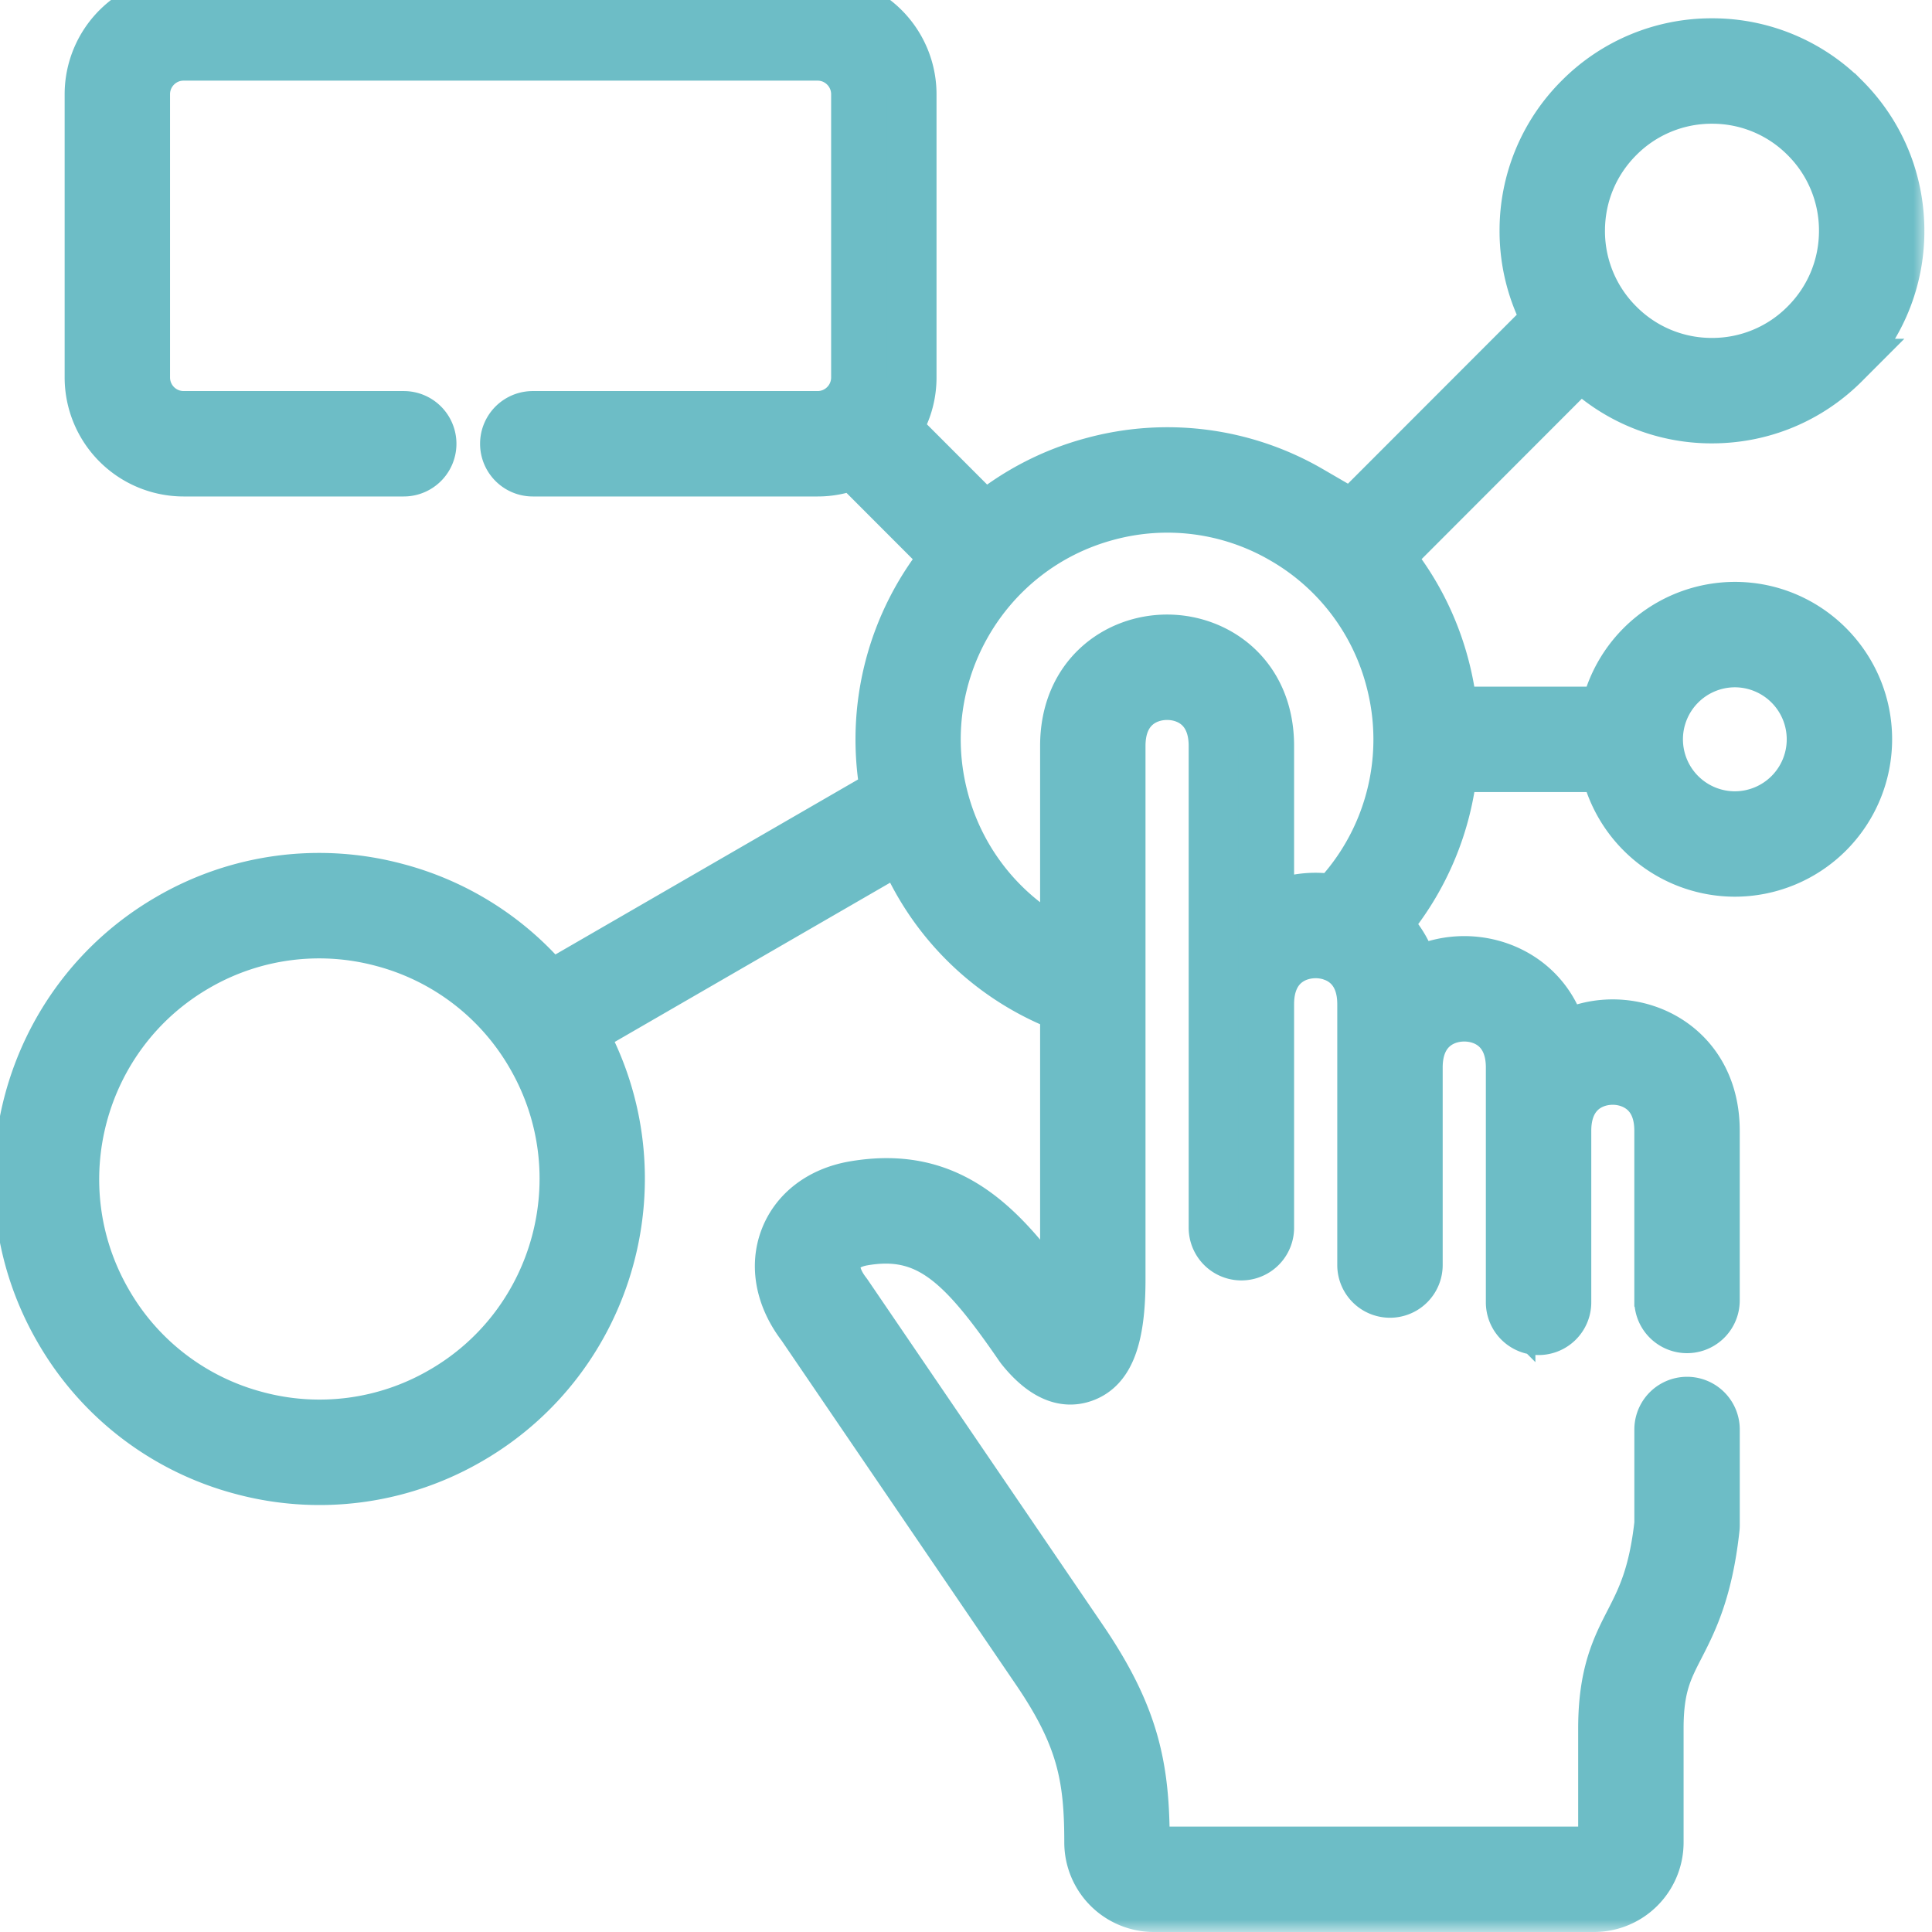 <svg width="78" height="78" viewBox="0 0 78 78" fill="none" xmlns="http://www.w3.org/2000/svg"><mask id="path-1-outside-1_111_2020" maskUnits="userSpaceOnUse" x="-1.25" y="-1" width="79" height="79" fill="#000"><path fill="#fff" d="M-1.25-1h79v79h-79z"/><path d="M70.042 24.492a5.363 5.363 0 00-5.233 4.23h-6.161a11.653 11.653 0 00-.341-1.874 11.553 11.553 0 00-2.237-4.364l7.746-7.754a7.513 7.513 0 005.3 2.17c2.025 0 3.927-.79 5.356-2.222a7.527 7.527 0 002.22-5.36c0-2.026-.788-3.93-2.22-5.36a7.52 7.52 0 00-5.355-2.219 7.52 7.52 0 00-5.356 2.22 7.527 7.527 0 00-2.22 5.358 7.54 7.54 0 00.904 3.596l-.023.02-7.95 7.957c-.487-.4-1.009-.764-1.566-1.086a11.492 11.492 0 00-8.784-1.154 11.503 11.503 0 00-4.357 2.24l-3.572-3.575c.39-.597.617-1.31.617-2.074V3.804A3.807 3.807 0 0033.009 0H7.41a3.807 3.807 0 00-3.8 3.804V15.24a3.807 3.807 0 003.8 3.804h8.89a1.128 1.128 0 100-2.256H7.41a1.548 1.548 0 01-1.545-1.548V3.804c0-.854.693-1.548 1.545-1.548h25.6c.852 0 1.545.694 1.545 1.548V15.24c0 .854-.693 1.548-1.545 1.548h-11.5a1.128 1.128 0 100 2.256h11.5c.51 0 .995-.102 1.44-.285l3.725 3.73a11.605 11.605 0 00-2.438 9.502L22.22 39.807l-.003.001a12.05 12.05 0 00-6.182-3.953 12.053 12.053 0 00-9.215 1.216c-5.8 3.354-7.794 10.803-4.446 16.604a12.056 12.056 0 007.373 5.668 12.07 12.07 0 009.219-1.216c5.751-3.322 7.758-10.67 4.53-16.452l12.892-7.454a11.503 11.503 0 006.604 6.46v10.985c0 .569-.032.985-.072 1.286-2.296-3.323-4.409-5.78-8.47-5.073-1.332.236-2.34 1.004-2.765 2.108-.434 1.126-.185 2.419.683 3.553l9.48 13.919c1.814 2.668 2.12 4.294 2.12 6.928A2.617 2.617 0 0046.584 77h17.77a2.617 2.617 0 002.617-2.613v-4.6c0-1.673.349-2.354.832-3.294.515-1.003 1.155-2.25 1.43-4.797.004-.04.006-.08.006-.12v-3.863a1.128 1.128 0 10-2.256 0v3.801c-.232 2.088-.718 3.033-1.187 3.948-.532 1.035-1.081 2.106-1.081 4.324v4.6a.363.363 0 01-.36.358H46.584a.363.363 0 01-.36-.357c0-2.987-.388-5.075-2.51-8.197l-9.5-13.947a1.35 1.35 0 00-.041-.057c-.39-.502-.53-1.008-.383-1.388.134-.349.518-.603 1.05-.697 2.603-.453 3.998.893 6.329 4.286l.05.068c.851 1.06 1.703 1.449 2.53 1.157 1.037-.364 1.498-1.581 1.498-3.946V30.114c0-1.511 1.009-2.047 1.872-2.047.863 0 1.871.536 1.871 2.047v19.452a1.128 1.128 0 102.256 0V40.54c0-1.511 1.008-2.047 1.872-2.047.208 0 .424.032.632.1a1.1 1.1 0 00.103.038c.614.242 1.136.822 1.136 1.909v10.533a1.128 1.128 0 102.256 0v-7.977c0-1.51 1.008-2.047 1.871-2.047.864 0 1.872.536 1.872 2.047v9.483a1.128 1.128 0 102.256 0v-6.926c0-1.513 1.006-2.05 1.868-2.05.49 0 .959.179 1.288.488.386.364.582.89.582 1.562v6.85a1.128 1.128 0 102.256 0v-6.85c0-2.827-2.076-4.305-4.126-4.305a4.24 4.24 0 00-2.017.508c-.51-2.016-2.253-3.063-3.979-3.063-.698 0-1.398.172-2.02.509a3.995 3.995 0 00-1.136-1.963 11.575 11.575 0 002.69-6.362h6.159a5.362 5.362 0 005.233 4.225 5.357 5.357 0 005.348-5.353c0-2.954-2.399-5.357-5.348-5.357zM65.356 5.553h.001a5.28 5.28 0 013.76-1.558 5.28 5.28 0 013.76 1.558 5.286 5.286 0 011.56 3.765c0 1.422-.555 2.76-1.561 3.765a5.274 5.274 0 01-3.76 1.56 5.275 5.275 0 01-3.76-1.561 5.286 5.286 0 01-1.559-3.764c0-1.423.554-2.76 1.56-3.765zm-47.518 50.62a9.814 9.814 0 01-7.506.99 9.816 9.816 0 01-6.004-4.614C1.601 47.823 3.225 41.755 7.95 39.024a9.82 9.82 0 017.502-.99 9.822 9.822 0 016.007 4.614c2.73 4.73 1.105 10.796-3.62 13.525zm38.61-26.306a9.325 9.325 0 01-2.587 6.435 4.258 4.258 0 00-2.615.366v-6.554c0-2.825-2.076-4.303-4.127-4.303-2.051 0-4.127 1.478-4.127 4.303v8.11a9.282 9.282 0 01-4.886-5.96c-1.33-4.976 1.63-10.105 6.6-11.436a9.25 9.25 0 017.072.93 9.272 9.272 0 014.35 5.674c.212.792.318 1.594.32 2.39v.045zm13.594 3.08a3.1 3.1 0 01-3.097-3.098 3.102 3.102 0 013.097-3.101 3.1 3.1 0 013.093 3.101 3.098 3.098 0 01-3.093 3.098z"/></mask><path d="M70.042 24.492a5.363 5.363 0 00-5.233 4.23h-6.161a11.653 11.653 0 00-.341-1.874 11.553 11.553 0 00-2.237-4.364l7.746-7.754a7.513 7.513 0 005.3 2.17c2.025 0 3.927-.79 5.356-2.222a7.527 7.527 0 002.22-5.36c0-2.026-.788-3.93-2.22-5.36a7.52 7.52 0 00-5.355-2.219 7.52 7.52 0 00-5.356 2.22 7.527 7.527 0 00-2.22 5.358 7.54 7.54 0 00.904 3.596l-.023.02-7.95 7.957c-.487-.4-1.009-.764-1.566-1.086a11.492 11.492 0 00-8.784-1.154 11.503 11.503 0 00-4.357 2.24l-3.572-3.575c.39-.597.617-1.31.617-2.074V3.804A3.807 3.807 0 0033.009 0H7.41a3.807 3.807 0 00-3.8 3.804V15.24a3.807 3.807 0 003.8 3.804h8.89a1.128 1.128 0 100-2.256H7.41a1.548 1.548 0 01-1.545-1.548V3.804c0-.854.693-1.548 1.545-1.548h25.6c.852 0 1.545.694 1.545 1.548V15.24c0 .854-.693 1.548-1.545 1.548h-11.5a1.128 1.128 0 100 2.256h11.5c.51 0 .995-.102 1.44-.285l3.725 3.73a11.605 11.605 0 00-2.438 9.502L22.22 39.807l-.003.001a12.05 12.05 0 00-6.182-3.953 12.053 12.053 0 00-9.215 1.216c-5.8 3.354-7.794 10.803-4.446 16.604a12.056 12.056 0 007.373 5.668 12.07 12.07 0 009.219-1.216c5.751-3.322 7.758-10.67 4.53-16.452l12.892-7.454a11.503 11.503 0 006.604 6.46v10.985c0 .569-.032.985-.072 1.286-2.296-3.323-4.409-5.78-8.47-5.073-1.332.236-2.34 1.004-2.765 2.108-.434 1.126-.185 2.419.683 3.553l9.48 13.919c1.814 2.668 2.12 4.294 2.12 6.928A2.617 2.617 0 0046.584 77h17.77a2.617 2.617 0 002.617-2.613v-4.6c0-1.673.349-2.354.832-3.294.515-1.003 1.155-2.25 1.43-4.797.004-.04.006-.08.006-.12v-3.863a1.128 1.128 0 10-2.256 0v3.801c-.232 2.088-.718 3.033-1.187 3.948-.532 1.035-1.081 2.106-1.081 4.324v4.6a.363.363 0 01-.36.358H46.584a.363.363 0 01-.36-.357c0-2.987-.388-5.075-2.51-8.197l-9.5-13.947a1.35 1.35 0 00-.041-.057c-.39-.502-.53-1.008-.383-1.388.134-.349.518-.603 1.05-.697 2.603-.453 3.998.893 6.329 4.286l.05.068c.851 1.06 1.703 1.449 2.53 1.157 1.037-.364 1.498-1.581 1.498-3.946V30.114c0-1.511 1.009-2.047 1.872-2.047.863 0 1.871.536 1.871 2.047v19.452a1.128 1.128 0 102.256 0V40.54c0-1.511 1.008-2.047 1.872-2.047.208 0 .424.032.632.1a1.1 1.1 0 00.103.038c.614.242 1.136.822 1.136 1.909v10.533a1.128 1.128 0 102.256 0v-7.977c0-1.51 1.008-2.047 1.871-2.047.864 0 1.872.536 1.872 2.047v9.483a1.128 1.128 0 102.256 0v-6.926c0-1.513 1.006-2.05 1.868-2.05.49 0 .959.179 1.288.488.386.364.582.89.582 1.562v6.85a1.128 1.128 0 102.256 0v-6.85c0-2.827-2.076-4.305-4.126-4.305a4.24 4.24 0 00-2.017.508c-.51-2.016-2.253-3.063-3.979-3.063-.698 0-1.398.172-2.02.509a3.995 3.995 0 00-1.136-1.963 11.575 11.575 0 002.69-6.362h6.159a5.362 5.362 0 005.233 4.225 5.357 5.357 0 005.348-5.353c0-2.954-2.399-5.357-5.348-5.357zM65.356 5.553h.001a5.28 5.28 0 013.76-1.558 5.28 5.28 0 013.76 1.558 5.286 5.286 0 011.56 3.765c0 1.422-.555 2.76-1.561 3.765a5.274 5.274 0 01-3.76 1.56 5.275 5.275 0 01-3.76-1.561 5.286 5.286 0 01-1.559-3.764c0-1.423.554-2.76 1.56-3.765zm-47.518 50.62a9.814 9.814 0 01-7.506.99 9.816 9.816 0 01-6.004-4.614C1.601 47.823 3.225 41.755 7.95 39.024a9.82 9.82 0 017.502-.99 9.822 9.822 0 016.007 4.614c2.73 4.73 1.105 10.796-3.62 13.525zm38.61-26.306a9.325 9.325 0 01-2.587 6.435 4.258 4.258 0 00-2.615.366v-6.554c0-2.825-2.076-4.303-4.127-4.303-2.051 0-4.127 1.478-4.127 4.303v8.11a9.282 9.282 0 01-4.886-5.96c-1.33-4.976 1.63-10.105 6.6-11.436a9.25 9.25 0 017.072.93 9.272 9.272 0 014.35 5.674c.212.792.318 1.594.32 2.39v.045zm13.594 3.08a3.1 3.1 0 01-3.097-3.098 3.102 3.102 0 013.097-3.101 3.1 3.1 0 013.093 3.101 3.098 3.098 0 01-3.093 3.098z" fill="#6DBDC6"/><path d="M70.042 24.492a5.363 5.363 0 00-5.233 4.23h-6.161a11.653 11.653 0 00-.341-1.874 11.553 11.553 0 00-2.237-4.364l7.746-7.754a7.513 7.513 0 005.3 2.17c2.025 0 3.927-.79 5.356-2.222a7.527 7.527 0 002.22-5.36c0-2.026-.788-3.93-2.22-5.36a7.52 7.52 0 00-5.355-2.219 7.52 7.52 0 00-5.356 2.22 7.527 7.527 0 00-2.22 5.358 7.54 7.54 0 00.904 3.596l-.023.02-7.95 7.957c-.487-.4-1.009-.764-1.566-1.086a11.492 11.492 0 00-8.784-1.154 11.503 11.503 0 00-4.357 2.24l-3.572-3.575c.39-.597.617-1.31.617-2.074V3.804A3.807 3.807 0 0033.009 0H7.41a3.807 3.807 0 00-3.8 3.804V15.24a3.807 3.807 0 003.8 3.804h8.89a1.128 1.128 0 100-2.256H7.41a1.548 1.548 0 01-1.545-1.548V3.804c0-.854.693-1.548 1.545-1.548h25.6c.852 0 1.545.694 1.545 1.548V15.24c0 .854-.693 1.548-1.545 1.548h-11.5a1.128 1.128 0 100 2.256h11.5c.51 0 .995-.102 1.44-.285l3.725 3.73a11.605 11.605 0 00-2.438 9.502L22.22 39.807l-.003.001a12.05 12.05 0 00-6.182-3.953 12.053 12.053 0 00-9.215 1.216c-5.8 3.354-7.794 10.803-4.446 16.604a12.056 12.056 0 007.373 5.668 12.07 12.07 0 009.219-1.216c5.751-3.322 7.758-10.67 4.53-16.452l12.892-7.454a11.503 11.503 0 006.604 6.46v10.985c0 .569-.032.985-.072 1.286-2.296-3.323-4.409-5.78-8.47-5.073-1.332.236-2.34 1.004-2.765 2.108-.434 1.126-.185 2.419.683 3.553l9.48 13.919c1.814 2.668 2.12 4.294 2.12 6.928A2.617 2.617 0 0046.584 77h17.77a2.617 2.617 0 002.617-2.613v-4.6c0-1.673.349-2.354.832-3.294.515-1.003 1.155-2.25 1.43-4.797.004-.04.006-.08.006-.12v-3.863a1.128 1.128 0 10-2.256 0v3.801c-.232 2.088-.718 3.033-1.187 3.948-.532 1.035-1.081 2.106-1.081 4.324v4.6a.363.363 0 01-.36.358H46.584a.363.363 0 01-.36-.357c0-2.987-.388-5.075-2.51-8.197l-9.5-13.947a1.35 1.35 0 00-.041-.057c-.39-.502-.53-1.008-.383-1.388.134-.349.518-.603 1.05-.697 2.603-.453 3.998.893 6.329 4.286l.05.068c.851 1.06 1.703 1.449 2.53 1.157 1.037-.364 1.498-1.581 1.498-3.946V30.114c0-1.511 1.009-2.047 1.872-2.047.863 0 1.871.536 1.871 2.047v19.452a1.128 1.128 0 102.256 0V40.54c0-1.511 1.008-2.047 1.872-2.047.208 0 .424.032.632.1a1.1 1.1 0 00.103.038c.614.242 1.136.822 1.136 1.909v10.533a1.128 1.128 0 102.256 0v-7.977c0-1.51 1.008-2.047 1.871-2.047.864 0 1.872.536 1.872 2.047v9.483a1.128 1.128 0 102.256 0v-6.926c0-1.513 1.006-2.05 1.868-2.05.49 0 .959.179 1.288.488.386.364.582.89.582 1.562v6.85a1.128 1.128 0 102.256 0v-6.85c0-2.827-2.076-4.305-4.126-4.305a4.24 4.24 0 00-2.017.508c-.51-2.016-2.253-3.063-3.979-3.063-.698 0-1.398.172-2.02.509a3.995 3.995 0 00-1.136-1.963 11.575 11.575 0 002.69-6.362h6.159a5.362 5.362 0 005.233 4.225 5.357 5.357 0 005.348-5.353c0-2.954-2.399-5.357-5.348-5.357v0zM65.356 5.553h.001a5.28 5.28 0 013.76-1.558 5.28 5.28 0 013.76 1.558 5.286 5.286 0 011.56 3.765c0 1.422-.555 2.76-1.561 3.765a5.274 5.274 0 01-3.76 1.56 5.275 5.275 0 01-3.76-1.561 5.286 5.286 0 01-1.559-3.764c0-1.423.554-2.76 1.56-3.765v0zm-47.518 50.62s0 0 0 0a9.814 9.814 0 01-7.506.99 9.816 9.816 0 01-6.004-4.614C1.601 47.823 3.225 41.755 7.95 39.024a9.82 9.82 0 017.502-.99 9.822 9.822 0 016.007 4.614c2.73 4.73 1.105 10.796-3.62 13.525zm38.61-26.306a9.325 9.325 0 01-2.587 6.435 4.258 4.258 0 00-2.615.366v-6.554c0-2.825-2.076-4.303-4.127-4.303-2.051 0-4.127 1.478-4.127 4.303v8.11a9.282 9.282 0 01-4.886-5.96c-1.33-4.976 1.63-10.105 6.6-11.436a9.25 9.25 0 017.072.93 9.272 9.272 0 014.35 5.674c.212.792.318 1.594.32 2.39v.045zm13.594 3.08a3.1 3.1 0 01-3.097-3.098 3.102 3.102 0 013.097-3.101 3.1 3.1 0 013.093 3.101 3.098 3.098 0 01-3.093 3.098v0z" stroke="#6DBDC6" stroke-width="2" mask="url(#path-1-outside-1_111_2020)"/></svg>